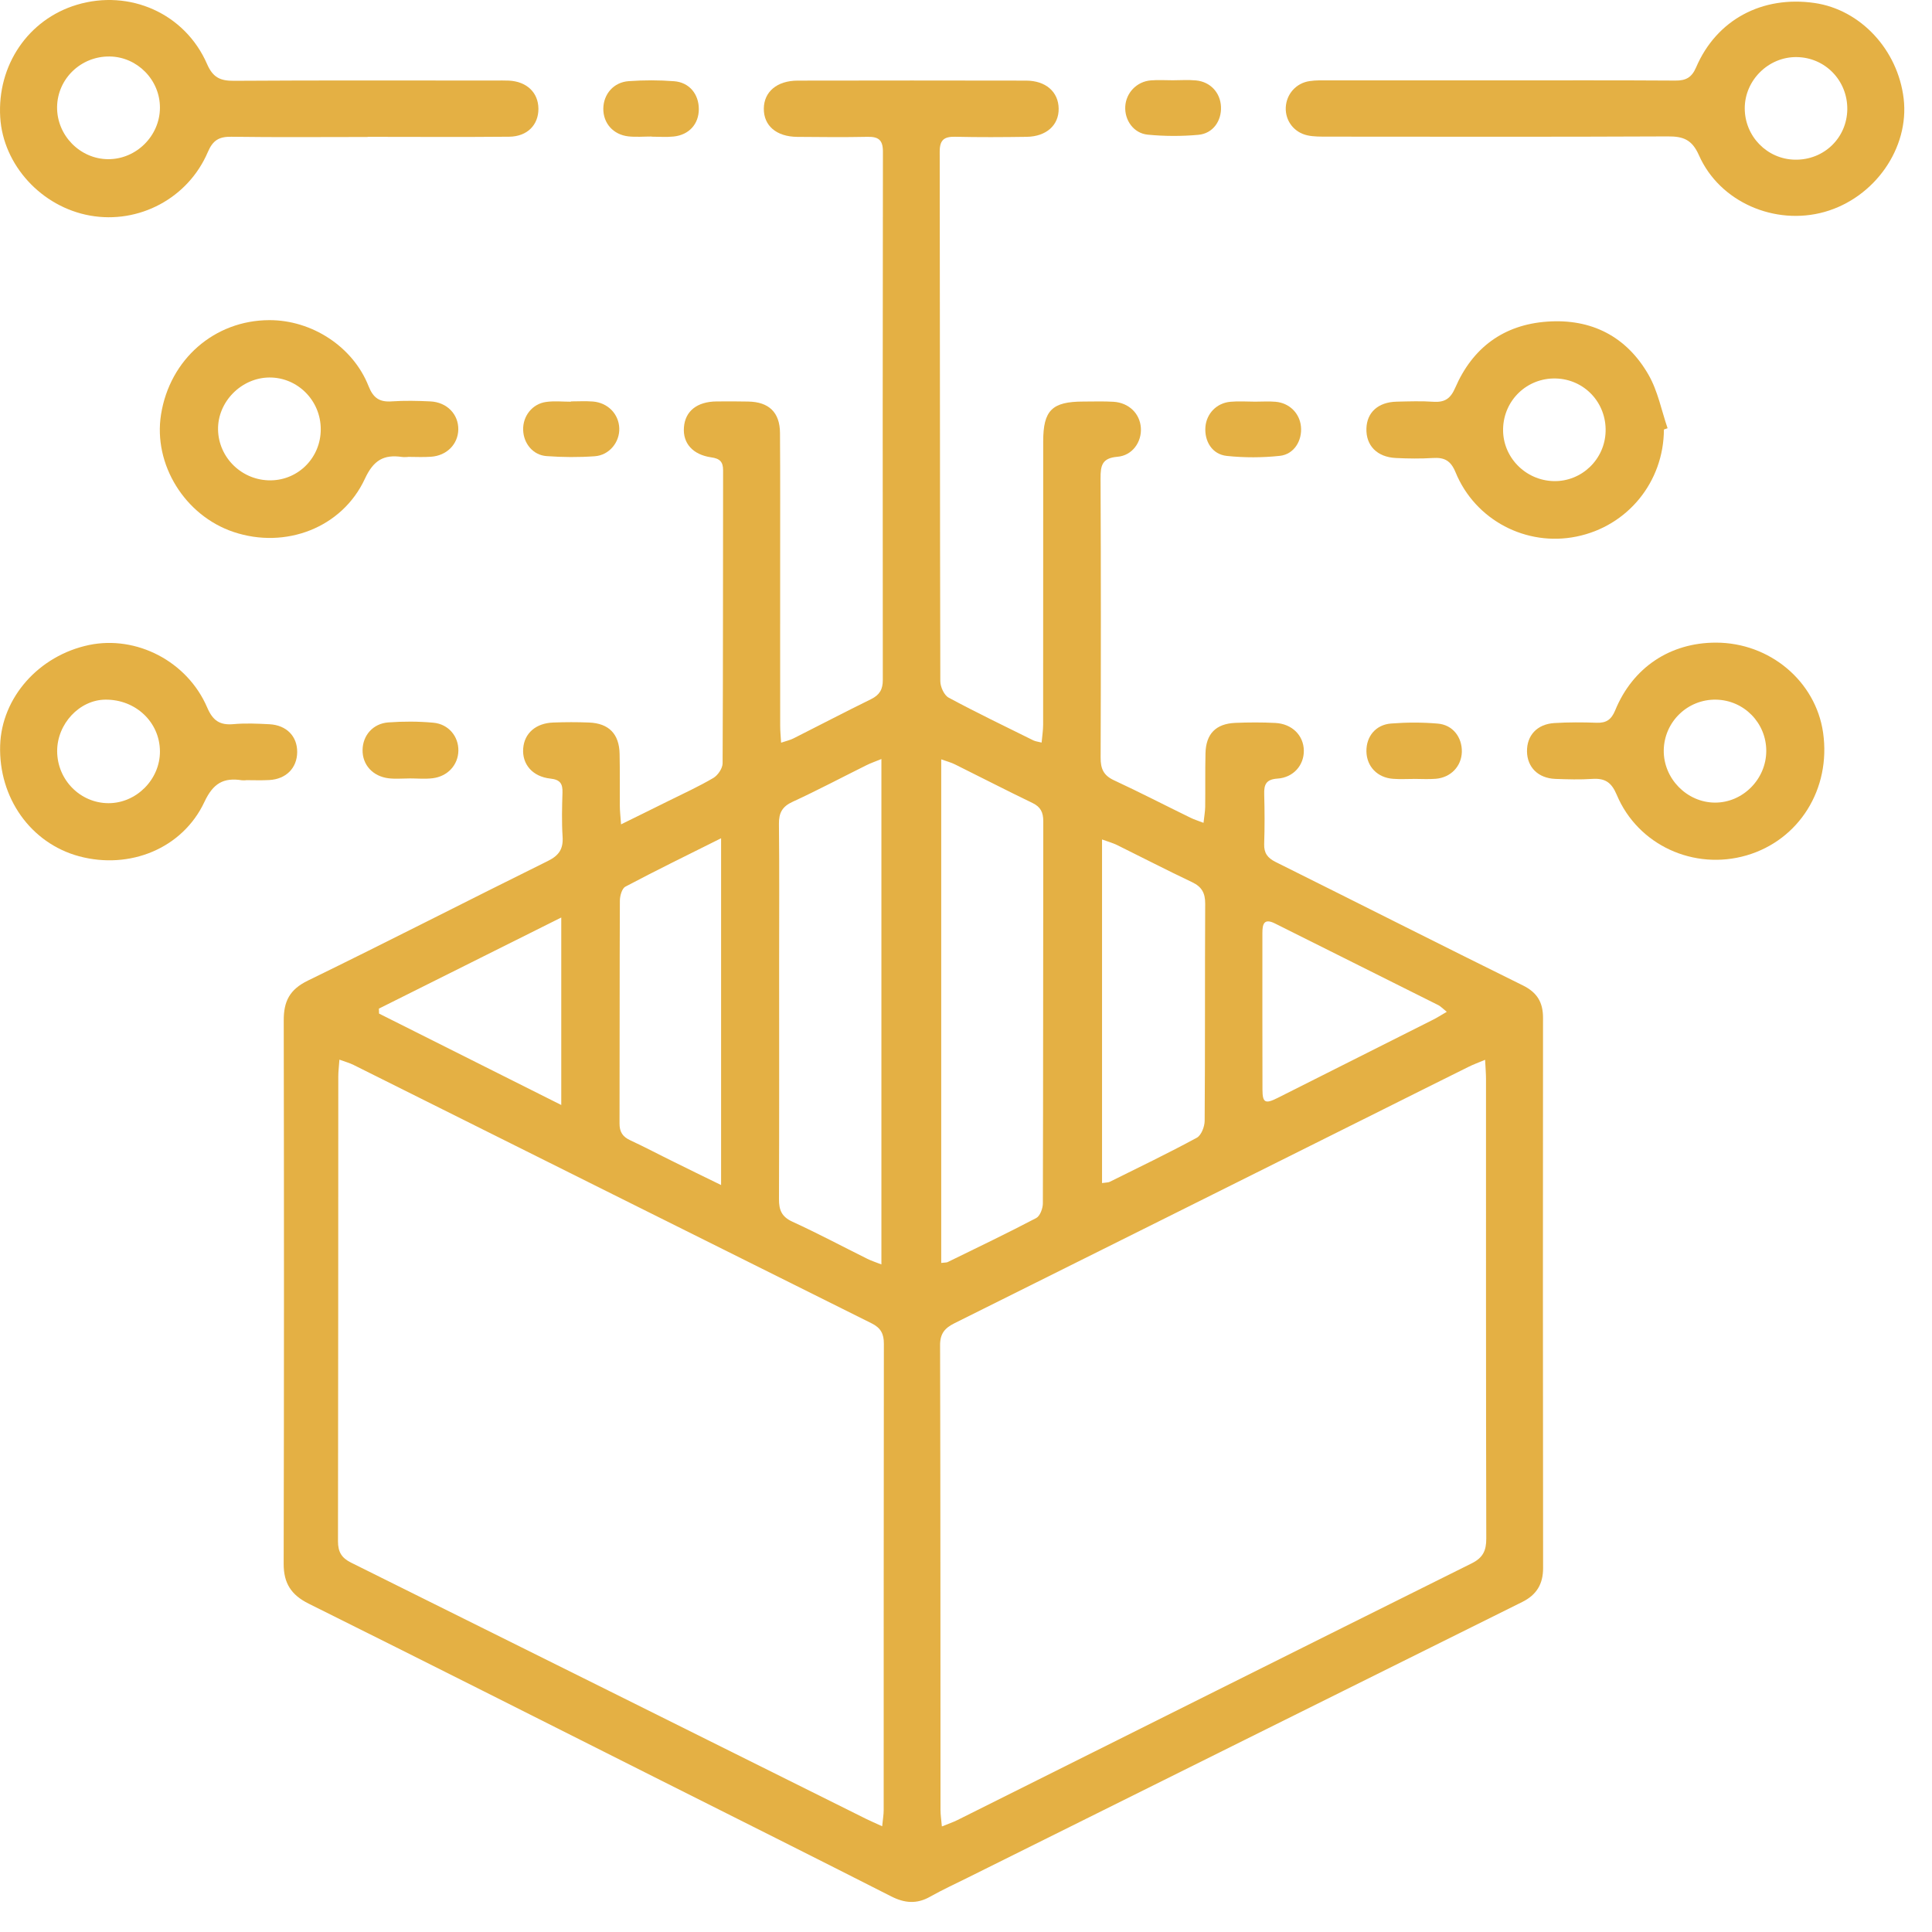 <svg width="51" height="51" viewBox="0 0 51 51" fill="none" xmlns="http://www.w3.org/2000/svg">
<path d="M16.394 21.761C16.862 21.53 17.25 21.341 17.636 21.148C18.038 20.949 18.447 20.762 18.831 20.536C18.951 20.465 19.074 20.282 19.075 20.15C19.088 17.572 19.084 14.994 19.088 12.416C19.088 12.19 19.003 12.105 18.775 12.073C18.282 12.002 18.022 11.696 18.054 11.282C18.086 10.852 18.4 10.601 18.918 10.597C19.195 10.594 19.474 10.594 19.752 10.6C20.296 10.609 20.586 10.884 20.59 11.428C20.598 12.578 20.594 13.728 20.594 14.877C20.595 16.306 20.592 17.734 20.595 19.162C20.595 19.292 20.608 19.422 20.619 19.605C20.76 19.557 20.863 19.536 20.952 19.489C21.634 19.146 22.308 18.792 22.994 18.456C23.22 18.345 23.306 18.196 23.304 17.945C23.3 13.297 23.299 8.649 23.307 4.001C23.307 3.69 23.184 3.605 22.896 3.612C22.279 3.625 21.662 3.618 21.044 3.613C20.494 3.608 20.158 3.317 20.163 2.865C20.168 2.421 20.511 2.129 21.058 2.128C23.067 2.124 25.076 2.124 27.086 2.128C27.606 2.129 27.939 2.424 27.946 2.864C27.954 3.302 27.623 3.604 27.102 3.612C26.472 3.621 25.841 3.625 25.213 3.61C24.923 3.605 24.806 3.692 24.806 4.002C24.814 8.661 24.81 13.321 24.822 17.981C24.822 18.13 24.922 18.352 25.042 18.416C25.776 18.812 26.53 19.173 27.278 19.544C27.328 19.569 27.39 19.576 27.496 19.602C27.511 19.43 27.536 19.281 27.536 19.133C27.539 16.64 27.536 14.146 27.538 11.653C27.538 10.83 27.771 10.601 28.598 10.6C28.864 10.6 29.131 10.59 29.396 10.606C29.8 10.632 30.091 10.917 30.116 11.293C30.142 11.665 29.893 12.026 29.495 12.058C29.087 12.092 29.051 12.294 29.052 12.628C29.063 15.085 29.062 17.541 29.054 19.998C29.052 20.288 29.128 20.468 29.404 20.596C30.084 20.912 30.751 21.257 31.426 21.586C31.519 21.633 31.619 21.662 31.77 21.721C31.788 21.55 31.812 21.425 31.814 21.3C31.82 20.828 31.811 20.356 31.822 19.884C31.834 19.372 32.095 19.104 32.61 19.082C32.96 19.068 33.312 19.066 33.663 19.084C34.107 19.106 34.411 19.412 34.418 19.81C34.424 20.197 34.146 20.525 33.722 20.553C33.419 20.573 33.364 20.713 33.372 20.97C33.384 21.405 33.386 21.841 33.371 22.277C33.363 22.517 33.458 22.646 33.671 22.753C35.848 23.836 38.018 24.936 40.199 26.012C40.58 26.2 40.732 26.462 40.732 26.868C40.728 31.709 40.728 36.55 40.734 41.392C40.734 41.816 40.562 42.1 40.184 42.288C35.307 44.709 30.431 47.136 25.555 49.561C25.219 49.728 24.878 49.885 24.551 50.069C24.199 50.268 23.878 50.24 23.522 50.058C21.495 49.028 19.46 48.009 17.427 46.988C14.335 45.433 11.246 43.873 8.147 42.332C7.688 42.102 7.487 41.796 7.488 41.28C7.499 36.5 7.498 31.718 7.49 26.937C7.488 26.434 7.644 26.121 8.126 25.886C10.247 24.853 12.346 23.773 14.462 22.728C14.758 22.582 14.872 22.408 14.851 22.085C14.826 21.698 14.836 21.31 14.848 20.922C14.855 20.689 14.788 20.581 14.53 20.553C14.055 20.502 13.779 20.172 13.811 19.757C13.841 19.357 14.143 19.089 14.606 19.073C14.92 19.061 15.235 19.06 15.55 19.073C16.072 19.094 16.346 19.374 16.356 19.9C16.366 20.36 16.358 20.82 16.362 21.28C16.363 21.408 16.378 21.536 16.394 21.761ZM23.287 48.209C23.306 48.016 23.327 47.9 23.327 47.785C23.328 43.681 23.326 39.578 23.332 35.476C23.334 35.212 23.251 35.054 23.011 34.934C18.45 32.664 13.892 30.386 9.334 28.112C9.232 28.061 9.12 28.03 8.96 27.972C8.947 28.158 8.93 28.285 8.93 28.413C8.927 32.505 8.93 36.596 8.922 40.686C8.922 40.966 9.016 41.125 9.268 41.25C13.799 43.498 18.327 45.756 22.855 48.01C22.971 48.068 23.091 48.118 23.287 48.209ZM39.203 27.976C39.01 28.057 38.888 28.101 38.774 28.158C38.015 28.534 37.258 28.913 36.5 29.292C32.732 31.172 28.965 33.054 25.196 34.93C24.942 35.057 24.815 35.201 24.816 35.509C24.827 39.6 24.824 43.69 24.827 47.78C24.827 47.906 24.847 48.032 24.863 48.214C25.039 48.142 25.16 48.102 25.274 48.045C29.799 45.785 34.322 43.521 38.85 41.268C39.146 41.121 39.235 40.933 39.234 40.614C39.224 36.573 39.228 32.53 39.227 28.489C39.227 28.346 39.215 28.205 39.203 27.976ZM23.267 20.036C23.092 20.108 22.982 20.145 22.876 20.198C22.227 20.52 21.584 20.861 20.926 21.164C20.651 21.289 20.559 21.456 20.562 21.748C20.575 22.969 20.567 24.192 20.567 25.413C20.567 27.493 20.571 29.573 20.563 31.654C20.562 31.938 20.632 32.118 20.914 32.248C21.583 32.554 22.235 32.902 22.896 33.23C22.999 33.281 23.11 33.317 23.267 33.378V20.036ZM24.846 33.338C24.947 33.326 24.987 33.33 25.016 33.316C25.799 32.933 26.584 32.557 27.354 32.153C27.455 32.1 27.529 31.898 27.529 31.765C27.539 28.404 27.535 25.041 27.54 21.68C27.54 21.446 27.472 21.301 27.254 21.196C26.567 20.865 25.89 20.516 25.207 20.177C25.106 20.126 24.992 20.098 24.846 20.045V33.338ZM29.091 31.23C29.202 31.213 29.255 31.217 29.295 31.197C30.063 30.816 30.838 30.442 31.592 30.034C31.711 29.97 31.799 29.741 31.8 29.588C31.814 27.676 31.804 25.765 31.814 23.853C31.815 23.574 31.724 23.409 31.47 23.288C30.803 22.972 30.147 22.632 29.486 22.306C29.374 22.252 29.251 22.218 29.091 22.16V31.23ZM19.035 22.128C18.142 22.574 17.318 22.977 16.508 23.406C16.418 23.454 16.363 23.649 16.363 23.777C16.354 25.736 16.359 27.696 16.354 29.656C16.352 29.881 16.439 30.01 16.64 30.102C17.026 30.281 17.399 30.48 17.779 30.666C18.176 30.864 18.575 31.057 19.035 31.282V22.128ZM38.192 26.709C38.078 26.618 38.028 26.564 37.968 26.533C36.531 25.813 35.092 25.096 33.655 24.377C33.362 24.23 33.324 24.4 33.324 24.63C33.324 26.009 33.322 27.386 33.326 28.765C33.327 29.11 33.399 29.146 33.719 28.986C35.09 28.297 36.462 27.608 37.831 26.917C37.935 26.865 38.034 26.801 38.192 26.709ZM14.816 24.22C13.155 25.049 11.579 25.837 10.002 26.625C10.003 26.668 10.004 26.712 10.006 26.756C11.588 27.549 13.171 28.344 14.816 29.169V24.22Z" fill="#E4B044"/>
<path d="M39.541 2.122C41.102 2.122 42.662 2.117 44.224 2.127C44.501 2.129 44.656 2.05 44.773 1.778C45.312 0.521 46.516 -0.121 47.9 0.079C49.114 0.255 50.098 1.313 50.252 2.603C50.406 3.907 49.49 5.219 48.164 5.594C46.853 5.963 45.393 5.334 44.848 4.098C44.664 3.683 44.433 3.598 44.024 3.601C41.024 3.615 38.022 3.609 35.022 3.607C34.853 3.606 34.68 3.609 34.517 3.574C34.158 3.498 33.926 3.187 33.941 2.837C33.957 2.486 34.212 2.193 34.569 2.141C34.736 2.115 34.906 2.122 35.076 2.122C36.565 2.121 38.053 2.122 39.541 2.122ZM48.764 2.886C48.772 2.127 48.18 1.515 47.426 1.507C46.684 1.498 46.057 2.117 46.057 2.859C46.057 3.599 46.648 4.203 47.382 4.215C48.146 4.229 48.754 3.642 48.764 2.886Z" fill="#E4B044"/>
<path d="M9.703 3.616C8.504 3.616 7.306 3.627 6.109 3.61C5.782 3.605 5.62 3.702 5.487 4.012C4.965 5.236 3.665 5.92 2.378 5.691C1.094 5.462 0.083 4.356 0.006 3.099C-0.078 1.723 0.744 0.513 2.026 0.127C3.42 -0.293 4.885 0.354 5.466 1.691C5.621 2.046 5.813 2.135 6.173 2.133C8.473 2.118 10.773 2.126 13.072 2.126C13.194 2.126 13.315 2.122 13.435 2.128C13.906 2.152 14.209 2.443 14.213 2.869C14.215 3.297 13.921 3.603 13.443 3.609C12.197 3.621 10.95 3.612 9.703 3.612V3.616ZM2.894 1.491C2.138 1.482 1.518 2.076 1.507 2.823C1.498 3.57 2.11 4.197 2.852 4.202C3.595 4.207 4.219 3.589 4.222 2.845C4.225 2.111 3.624 1.5 2.894 1.491Z" fill="#E4B044"/>
<path d="M43.923 11.338C43.919 12.722 42.964 13.891 41.615 14.164C40.291 14.434 38.942 13.734 38.423 12.467C38.296 12.159 38.13 12.071 37.826 12.09C37.5 12.11 37.172 12.106 36.846 12.09C36.351 12.066 36.056 11.762 36.07 11.312C36.082 10.884 36.382 10.614 36.868 10.603C37.195 10.595 37.523 10.584 37.848 10.606C38.143 10.623 38.292 10.519 38.415 10.235C38.872 9.18 39.69 8.571 40.842 8.49C42.007 8.407 42.934 8.88 43.516 9.892C43.762 10.319 43.858 10.831 44.02 11.304C43.989 11.315 43.955 11.326 43.923 11.338ZM42.384 11.391C42.407 10.631 41.824 10.011 41.07 9.991C40.315 9.971 39.696 10.56 39.678 11.316C39.659 12.059 40.262 12.683 41.015 12.7C41.748 12.716 42.363 12.13 42.384 11.391Z" fill="#E4B044"/>
<path d="M45.294 16.964C46.715 16.963 47.93 17.981 48.125 19.34C48.337 20.823 47.494 22.175 46.105 22.58C44.718 22.984 43.237 22.312 42.678 20.981C42.539 20.651 42.369 20.54 42.035 20.561C41.71 20.583 41.382 20.573 41.055 20.561C40.605 20.543 40.315 20.255 40.309 19.837C40.303 19.415 40.574 19.116 41.029 19.087C41.402 19.064 41.778 19.065 42.153 19.079C42.407 19.087 42.537 18.992 42.637 18.751C43.102 17.617 44.089 16.964 45.294 16.964ZM43.919 19.807C43.91 20.549 44.526 21.181 45.266 21.187C46.005 21.192 46.625 20.568 46.625 19.821C46.625 19.083 46.037 18.483 45.299 18.469C44.547 18.456 43.929 19.056 43.919 19.807Z" fill="#E4B044"/>
<path d="M10.762 12.064C10.714 12.064 10.664 12.069 10.616 12.063C10.133 11.992 9.861 12.144 9.632 12.639C9.029 13.937 7.532 14.501 6.166 14.043C4.878 13.611 4.041 12.256 4.251 10.941C4.483 9.484 5.663 8.455 7.108 8.451C8.231 8.447 9.319 9.151 9.729 10.193C9.855 10.512 10.023 10.619 10.347 10.595C10.683 10.572 11.024 10.58 11.361 10.596C11.799 10.617 12.104 10.936 12.098 11.337C12.091 11.725 11.796 12.028 11.377 12.057C11.174 12.072 10.967 12.06 10.762 12.06V12.064ZM7.146 12.68C7.884 12.672 8.47 12.073 8.467 11.328C8.466 10.572 7.856 9.96 7.11 9.965C6.37 9.971 5.742 10.608 5.756 11.343C5.771 12.089 6.394 12.688 7.146 12.68Z" fill="#E4B044"/>
<path d="M6.493 20.597C6.457 20.597 6.42 20.602 6.385 20.597C5.898 20.521 5.626 20.678 5.396 21.169C4.818 22.401 3.42 22.963 2.086 22.603C0.813 22.259 -0.04 21.061 0.004 19.675C0.044 18.413 1.024 17.306 2.348 17.027C3.598 16.766 4.942 17.453 5.468 18.673C5.618 19.026 5.805 19.149 6.17 19.115C6.482 19.087 6.8 19.102 7.113 19.118C7.565 19.142 7.849 19.438 7.845 19.855C7.841 20.273 7.553 20.567 7.109 20.591C6.905 20.603 6.698 20.594 6.493 20.594V20.597ZM4.222 19.833C4.218 19.063 3.581 18.461 2.781 18.469C2.097 18.475 1.504 19.111 1.509 19.834C1.514 20.59 2.121 21.201 2.865 21.202C3.602 21.202 4.226 20.573 4.222 19.833Z" fill="#E4B044"/>
<path d="M33.13 10.603C33.311 10.603 33.494 10.59 33.674 10.606C34.039 10.638 34.307 10.909 34.342 11.258C34.379 11.629 34.162 11.991 33.787 12.033C33.323 12.083 32.846 12.084 32.383 12.035C31.999 11.994 31.79 11.65 31.82 11.268C31.85 10.918 32.114 10.639 32.478 10.606C32.692 10.586 32.912 10.602 33.13 10.603Z" fill="#E4B044"/>
<path d="M17.202 3.604C16.997 3.604 16.788 3.622 16.586 3.6C16.183 3.553 15.922 3.25 15.926 2.866C15.931 2.484 16.199 2.169 16.598 2.142C16.995 2.114 17.396 2.113 17.794 2.144C18.197 2.174 18.447 2.485 18.447 2.88C18.447 3.273 18.191 3.561 17.782 3.604C17.59 3.624 17.395 3.608 17.202 3.608V3.604Z" fill="#E4B044"/>
<path d="M30.956 2.119C31.162 2.119 31.369 2.103 31.571 2.123C31.951 2.158 32.215 2.447 32.231 2.818C32.248 3.193 32.017 3.525 31.634 3.559C31.192 3.599 30.74 3.598 30.299 3.555C29.923 3.519 29.683 3.171 29.704 2.809C29.726 2.449 30.006 2.153 30.378 2.122C30.568 2.106 30.763 2.119 30.956 2.119Z" fill="#E4B044"/>
<path d="M10.802 20.549C10.621 20.549 10.438 20.566 10.259 20.545C9.837 20.494 9.563 20.185 9.571 19.793C9.578 19.414 9.842 19.102 10.248 19.07C10.643 19.041 11.046 19.041 11.442 19.078C11.845 19.116 12.107 19.444 12.1 19.818C12.093 20.192 11.819 20.496 11.418 20.544C11.216 20.568 11.008 20.548 10.802 20.548V20.549Z" fill="#E4B044"/>
<path d="M15.07 10.596C15.263 10.596 15.458 10.584 15.65 10.599C16.045 10.63 16.333 10.927 16.347 11.303C16.362 11.671 16.083 12.019 15.697 12.044C15.275 12.074 14.85 12.071 14.43 12.04C14.07 12.015 13.821 11.707 13.81 11.351C13.798 10.984 14.051 10.659 14.419 10.61C14.633 10.58 14.853 10.604 15.07 10.604V10.596Z" fill="#E4B044"/>
<path d="M37.321 20.562C37.14 20.562 36.958 20.573 36.777 20.559C36.36 20.531 36.076 20.233 36.07 19.833C36.065 19.441 36.314 19.13 36.722 19.099C37.13 19.067 37.544 19.066 37.952 19.101C38.349 19.133 38.598 19.461 38.589 19.85C38.578 20.229 38.298 20.525 37.901 20.558C37.709 20.574 37.514 20.561 37.321 20.561V20.562Z" fill="#E4B044"/>
</svg>
